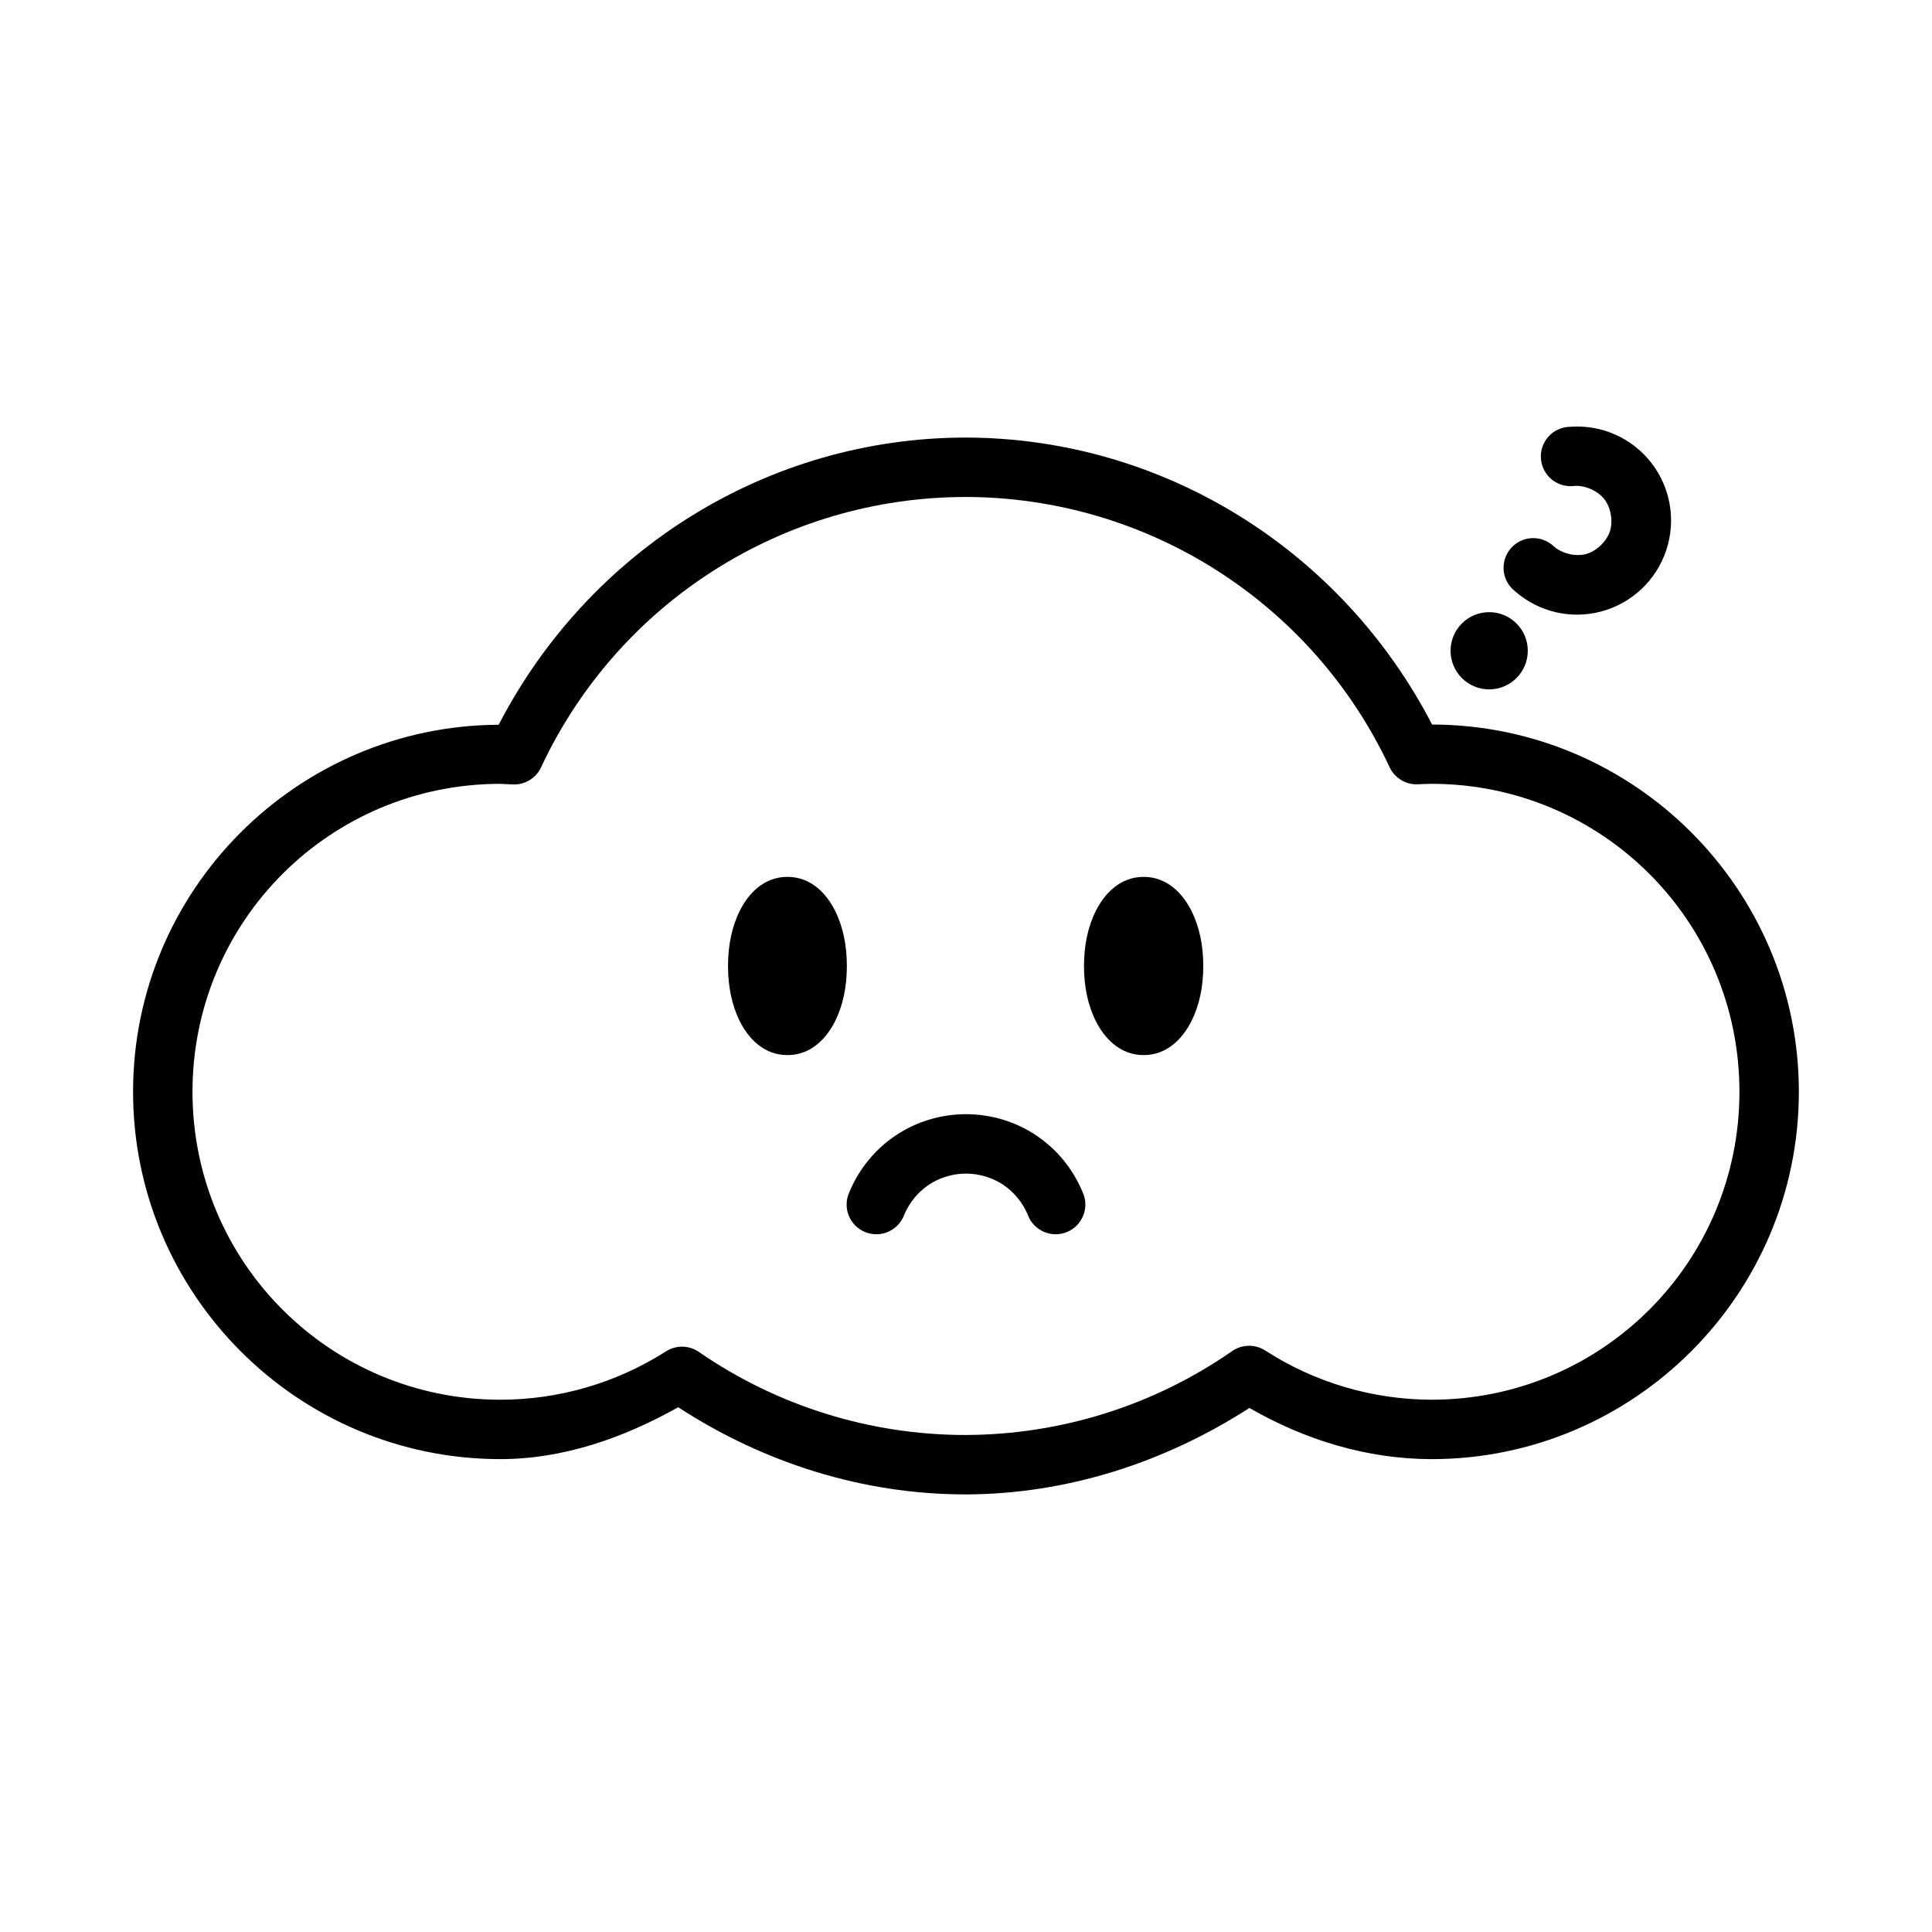 <?xml version="1.0" encoding="UTF-8"?>
<!-- Uploaded to: ICON Repo, www.svgrepo.com, Generator: ICON Repo Mixer Tools -->
<svg fill="#000000" width="800px" height="800px" version="1.1" viewBox="144 144 512 512" xmlns="http://www.w3.org/2000/svg">
 <g>
  <path d="m400 439.27c-6.602 0-13.082 1.934-18.574 5.598-5.492 3.66-9.762 8.883-12.301 14.977-0.922 1.945-1.012 4.184-0.238 6.191 0.77 2.012 2.332 3.621 4.316 4.449 1.988 0.828 4.231 0.809 6.199-0.059 1.973-0.863 3.504-2.5 4.238-4.527 1.32-3.164 3.668-6.031 6.519-7.934 2.852-1.902 6.41-2.953 9.84-2.953s6.988 1.051 9.84 2.953c2.852 1.902 5.199 4.769 6.519 7.934 0.73 2.027 2.262 3.664 4.234 4.527 1.973 0.867 4.211 0.887 6.199 0.059s3.547-2.438 4.316-4.449c0.773-2.008 0.688-4.246-0.238-6.191-2.539-6.094-6.809-11.316-12.301-14.977-5.492-3.66-11.973-5.598-18.57-5.598z"/>
  <path d="m399.84 259.96c-52.41 0.059-99.73 29.832-123.68 76.105-53.449 0.266-96.895 43.75-96.895 97.262 0 53.676 43.68 97.355 97.355 97.355 16.688-0.004 32.605-5.617 47.109-13.746 22.695 14.758 48.977 23.094 76.105 23.094v0.004h0.031c26.832-0.055 52.746-8.418 75.246-22.91 14.711 8.488 31.176 13.527 48.215 13.562h0.035c53.676 0 97.355-43.68 97.355-97.355 0-53.621-43.602-97.234-97.199-97.324-23.957-46.262-71.285-75.984-123.68-76.047zm0 15.742c48.207 0.055 91.984 27.957 112.42 71.617v0.004c1.363 2.91 4.359 4.699 7.566 4.519 1.184-0.062 2.352-0.113 3.535-0.121 45.164 0 81.609 36.445 81.609 81.609 0 45.156-36.43 81.594-81.578 81.609-15.641-0.031-30.953-4.555-44.094-13.039v0.004c-2.684-1.73-6.144-1.672-8.766 0.152-20.75 14.426-45.422 22.176-70.695 22.23-25.227 0-49.871-7.684-70.633-22.016-2.606-1.797-6.035-1.855-8.703-0.152-13.109 8.367-28.328 12.82-43.879 12.824-45.164 0-81.609-36.445-81.609-81.609 0-45.156 36.43-81.594 81.578-81.609 1.031 0.035 2.074 0.082 3.106 0.152v-0.004c3.254 0.23 6.309-1.566 7.688-4.519 20.426-43.695 64.223-71.594 112.45-71.648z"/>
  <path d="m352.68 376.38c-6.43 0-10.465 4.668-12.609 8.949-2.141 4.281-3.137 9.258-3.137 14.668s0.996 10.387 3.137 14.668 6.18 8.949 12.609 8.949c6.43 0 10.465-4.668 12.609-8.949 2.141-4.281 3.137-9.258 3.137-14.668s-0.996-10.387-3.137-14.668c-2.144-4.281-6.184-8.949-12.609-8.949z"/>
  <path d="m447.08 376.38c-6.41 0-10.477 4.66-12.637 8.949-2.164 4.285-3.172 9.246-3.172 14.668s1.004 10.383 3.168 14.668c2.16 4.285 6.227 8.949 12.637 8.949 6.41 0 10.477-4.66 12.637-8.949 2.16-4.285 3.168-9.246 3.168-14.668s-1.004-10.383-3.168-14.668c-2.156-4.289-6.223-8.949-12.633-8.949z"/>
  <path d="m560.14 257.1c-2.172 0.016-4.238 0.934-5.711 2.527-1.477 1.598-2.227 3.731-2.07 5.898 0.152 2.168 1.191 4.172 2.875 5.547 1.684 1.371 3.859 1.988 6.016 1.703 2.812-0.203 6.203 1.301 7.93 3.531 1.73 2.231 2.344 5.883 1.445 8.559-0.895 2.676-3.586 5.223-6.309 5.961-2.723 0.738-6.332-0.102-8.457-1.957-1.547-1.523-3.656-2.344-5.828-2.262-2.168 0.082-4.211 1.059-5.637 2.695-1.426 1.641-2.113 3.793-1.898 5.957 0.215 2.16 1.316 4.137 3.039 5.461 6.293 5.496 14.84 7.488 22.902 5.301s14.465-8.234 17.117-16.156c2.652-7.922 1.184-16.605-3.934-23.207-5.121-6.602-13.145-10.156-21.477-9.559z"/>
  <path d="m548.88 316.46c0 2.715-1.078 5.316-3 7.234-1.918 1.922-4.519 3-7.234 3-2.715 0-5.316-1.078-7.234-3-1.922-1.918-3-4.519-3-7.234 0-2.715 1.078-5.316 3-7.238 1.918-1.918 4.519-2.996 7.234-2.996 2.715 0 5.316 1.078 7.234 2.996 1.922 1.922 3 4.523 3 7.238z"/>
 </g>
</svg>